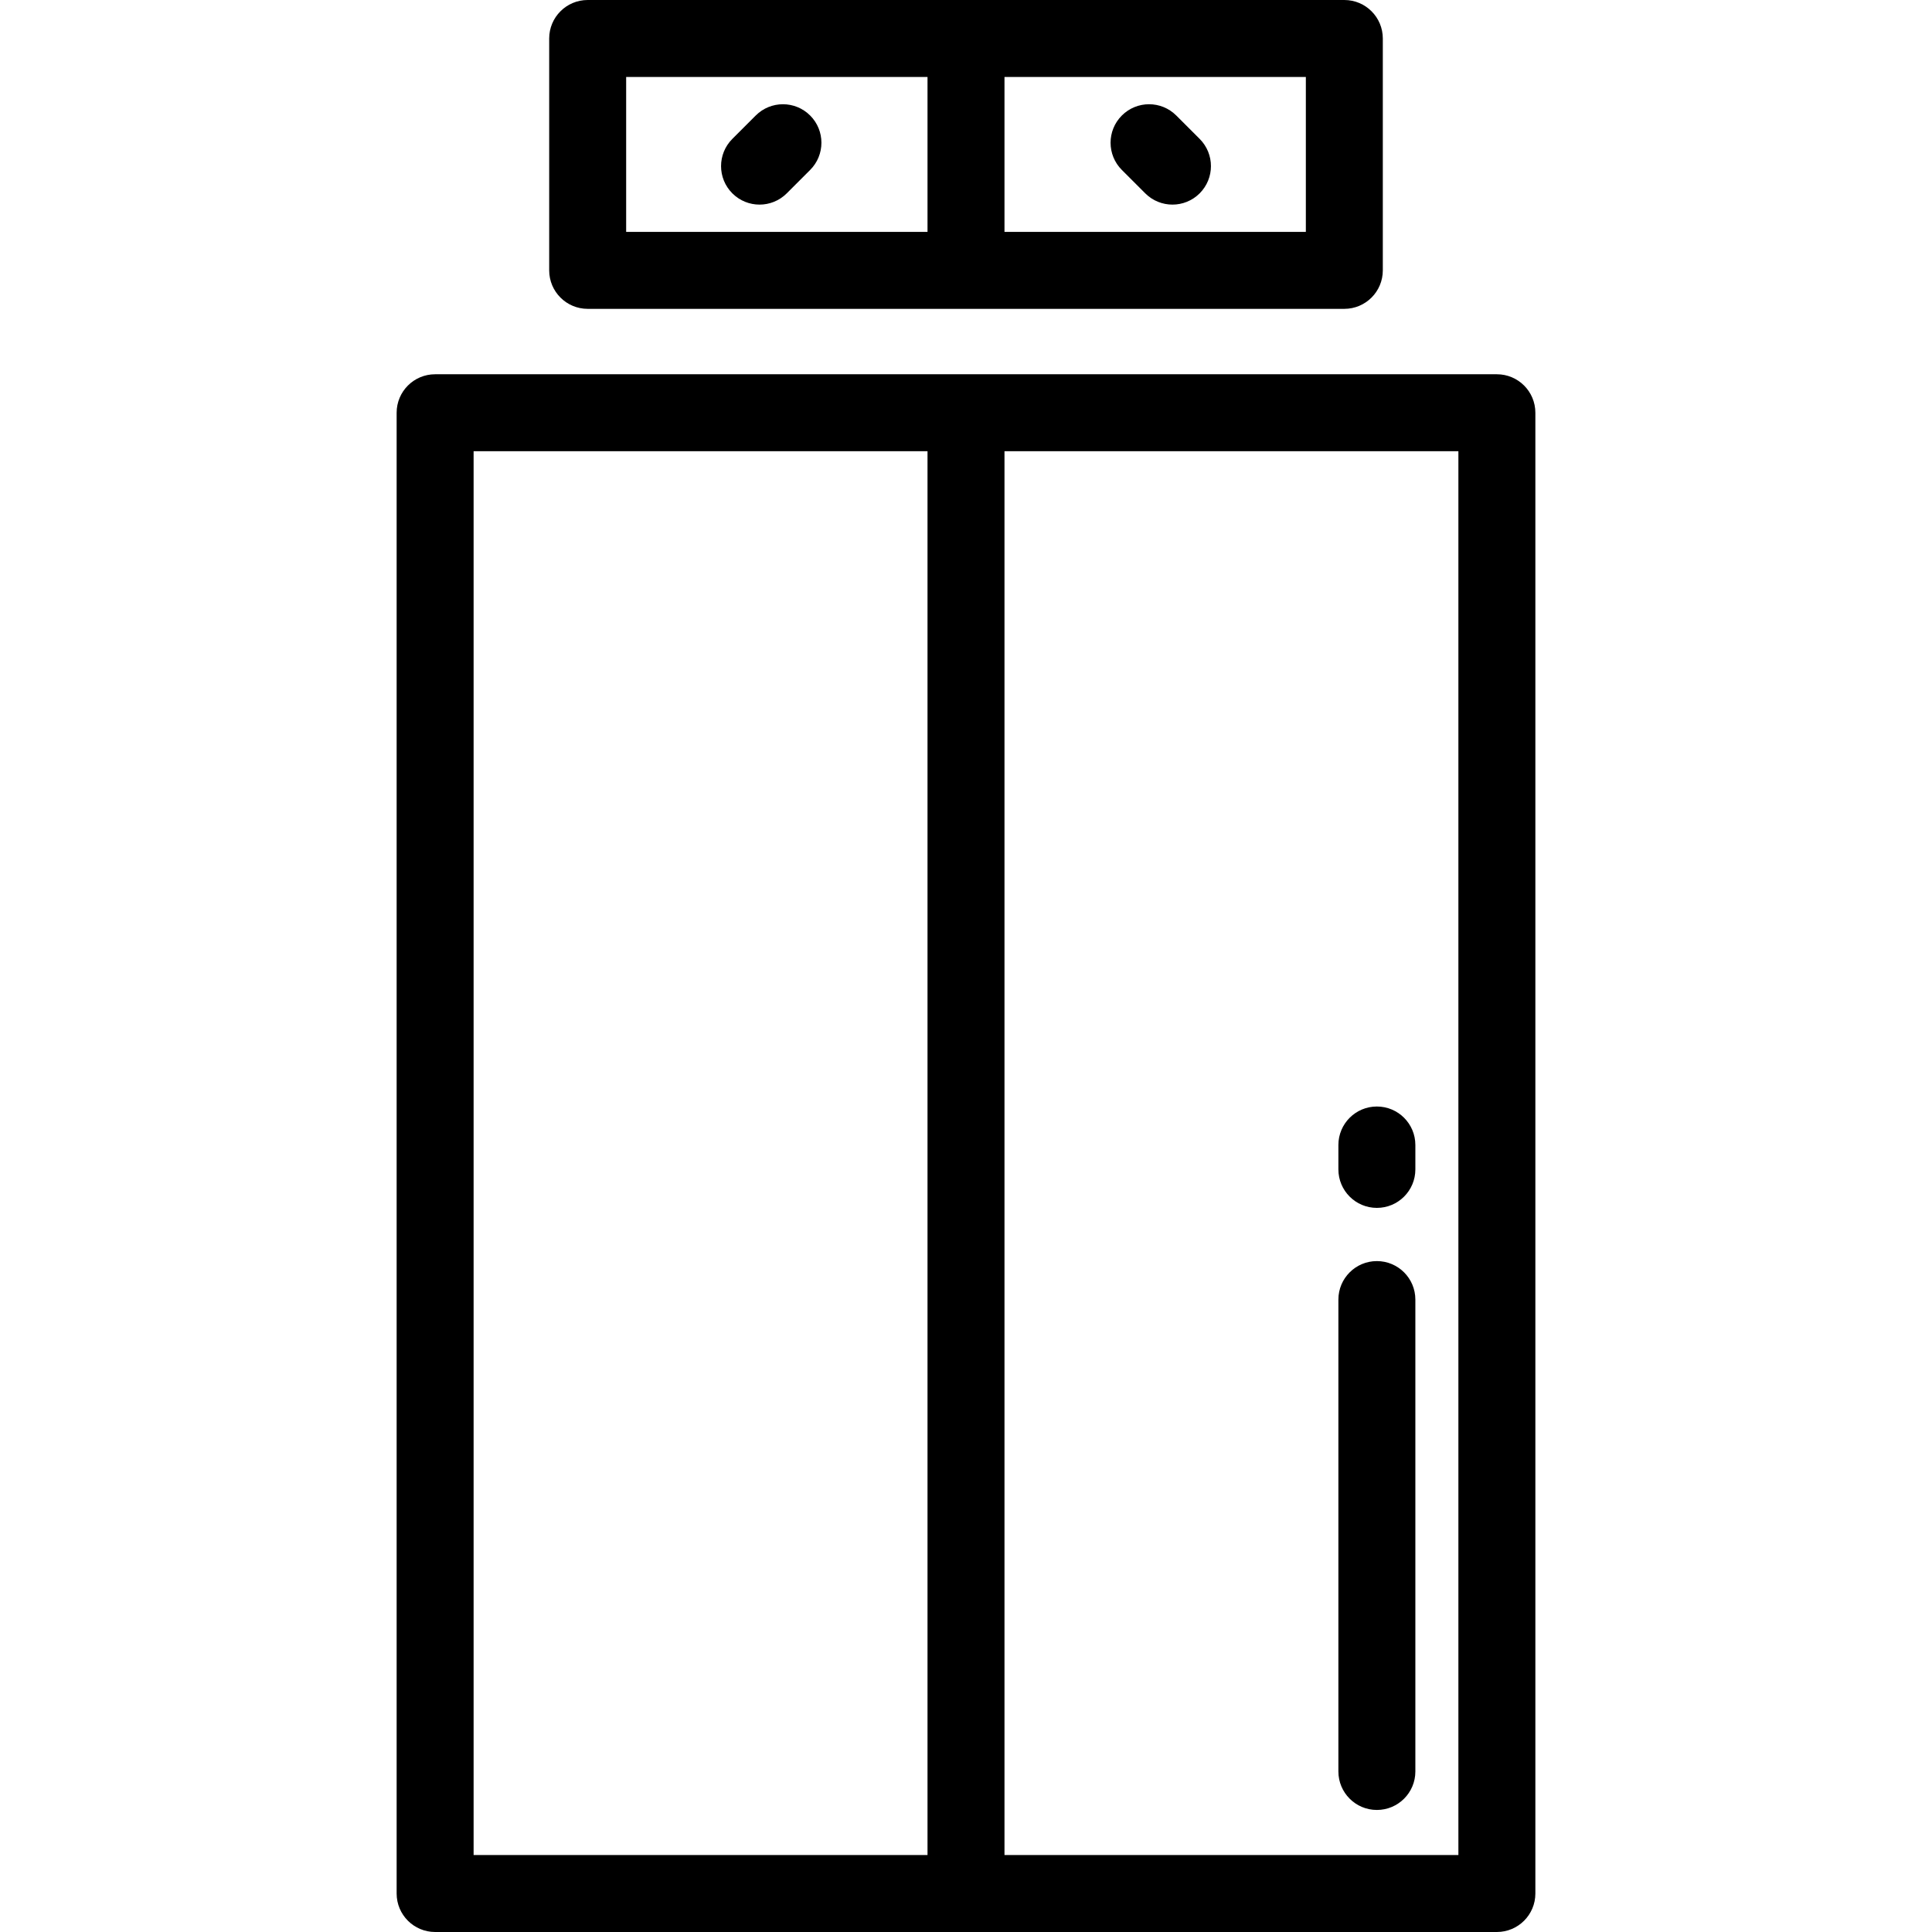 <?xml version="1.0" encoding="iso-8859-1"?>
<!-- Uploaded to: SVG Repo, www.svgrepo.com, Generator: SVG Repo Mixer Tools -->
<svg fill="#000000" height="800px" width="800px" version="1.1" id="Layer_1" xmlns="http://www.w3.org/2000/svg" xmlns:xlink="http://www.w3.org/1999/xlink" 
	 viewBox="0 0 512 512" xml:space="preserve">
<g>
	<g>
		<path d="M396.689,99.183H115.312c-5.633,0-10.199,4.566-10.199,10.199v392.418c0,5.633,4.566,10.199,10.199,10.199h281.377
			c5.632,0,10.199-4.566,10.199-10.199V109.382C406.889,103.749,402.321,99.183,396.689,99.183z M245.801,491.602h-120.29v-372.02
			h120.29V491.602z M266.2,491.602v-372.02h120.289v372.02H266.2z"/>
	</g>
</g>
<g>
	<g>
		<path d="M356.262,0H155.74c-5.633,0-10.199,4.566-10.199,10.199v61.45c0,5.633,4.566,10.199,10.199,10.199h200.521
			c5.632,0,10.199-4.566,10.199-10.199v-61.45C366.461,4.566,361.894,0,356.262,0z M245.801,61.45h-79.863V20.398h0.001h79.862
			V61.45z M346.063,61.45H266.2V20.398h79.863V61.45z"/>
	</g>
</g>
<g>
	<g>
		<path d="M214.699,30.613c-3.983-3.984-10.441-3.983-14.424,0l-6.199,6.199c-3.983,3.983-3.983,10.441,0,14.424
			c1.992,1.992,4.602,2.987,7.212,2.987s5.221-0.996,7.212-2.987l6.199-6.199C218.682,41.054,218.682,34.596,214.699,30.613z"/>
	</g>
</g>
<g>
	<g>
		<path d="M317.925,36.811l-6.199-6.199c-3.984-3.983-10.44-3.983-14.425,0c-3.983,3.983-3.983,10.441,0,14.425l6.2,6.199
			c1.992,1.992,4.602,2.987,7.212,2.987c2.61,0,5.22-0.995,7.212-2.987C321.908,47.253,321.908,40.795,317.925,36.811z"/>
	</g>
</g>
<g>
	<g>
		<path d="M364.886,293.236c-5.632,0-10.199,4.566-10.199,10.199v6.468c0,5.633,4.567,10.199,10.199,10.199
			s10.199-4.566,10.199-10.199v-6.468C375.085,297.802,370.518,293.236,364.886,293.236z"/>
	</g>
</g>
<g>
	<g>
		<path d="M364.886,334.202c-5.632,0-10.199,4.566-10.199,10.199v125.058c0,5.633,4.567,10.199,10.199,10.199
			s10.199-4.566,10.199-10.199V344.402C375.085,338.769,370.518,334.202,364.886,334.202z"/>
	</g>
</g>
</svg>